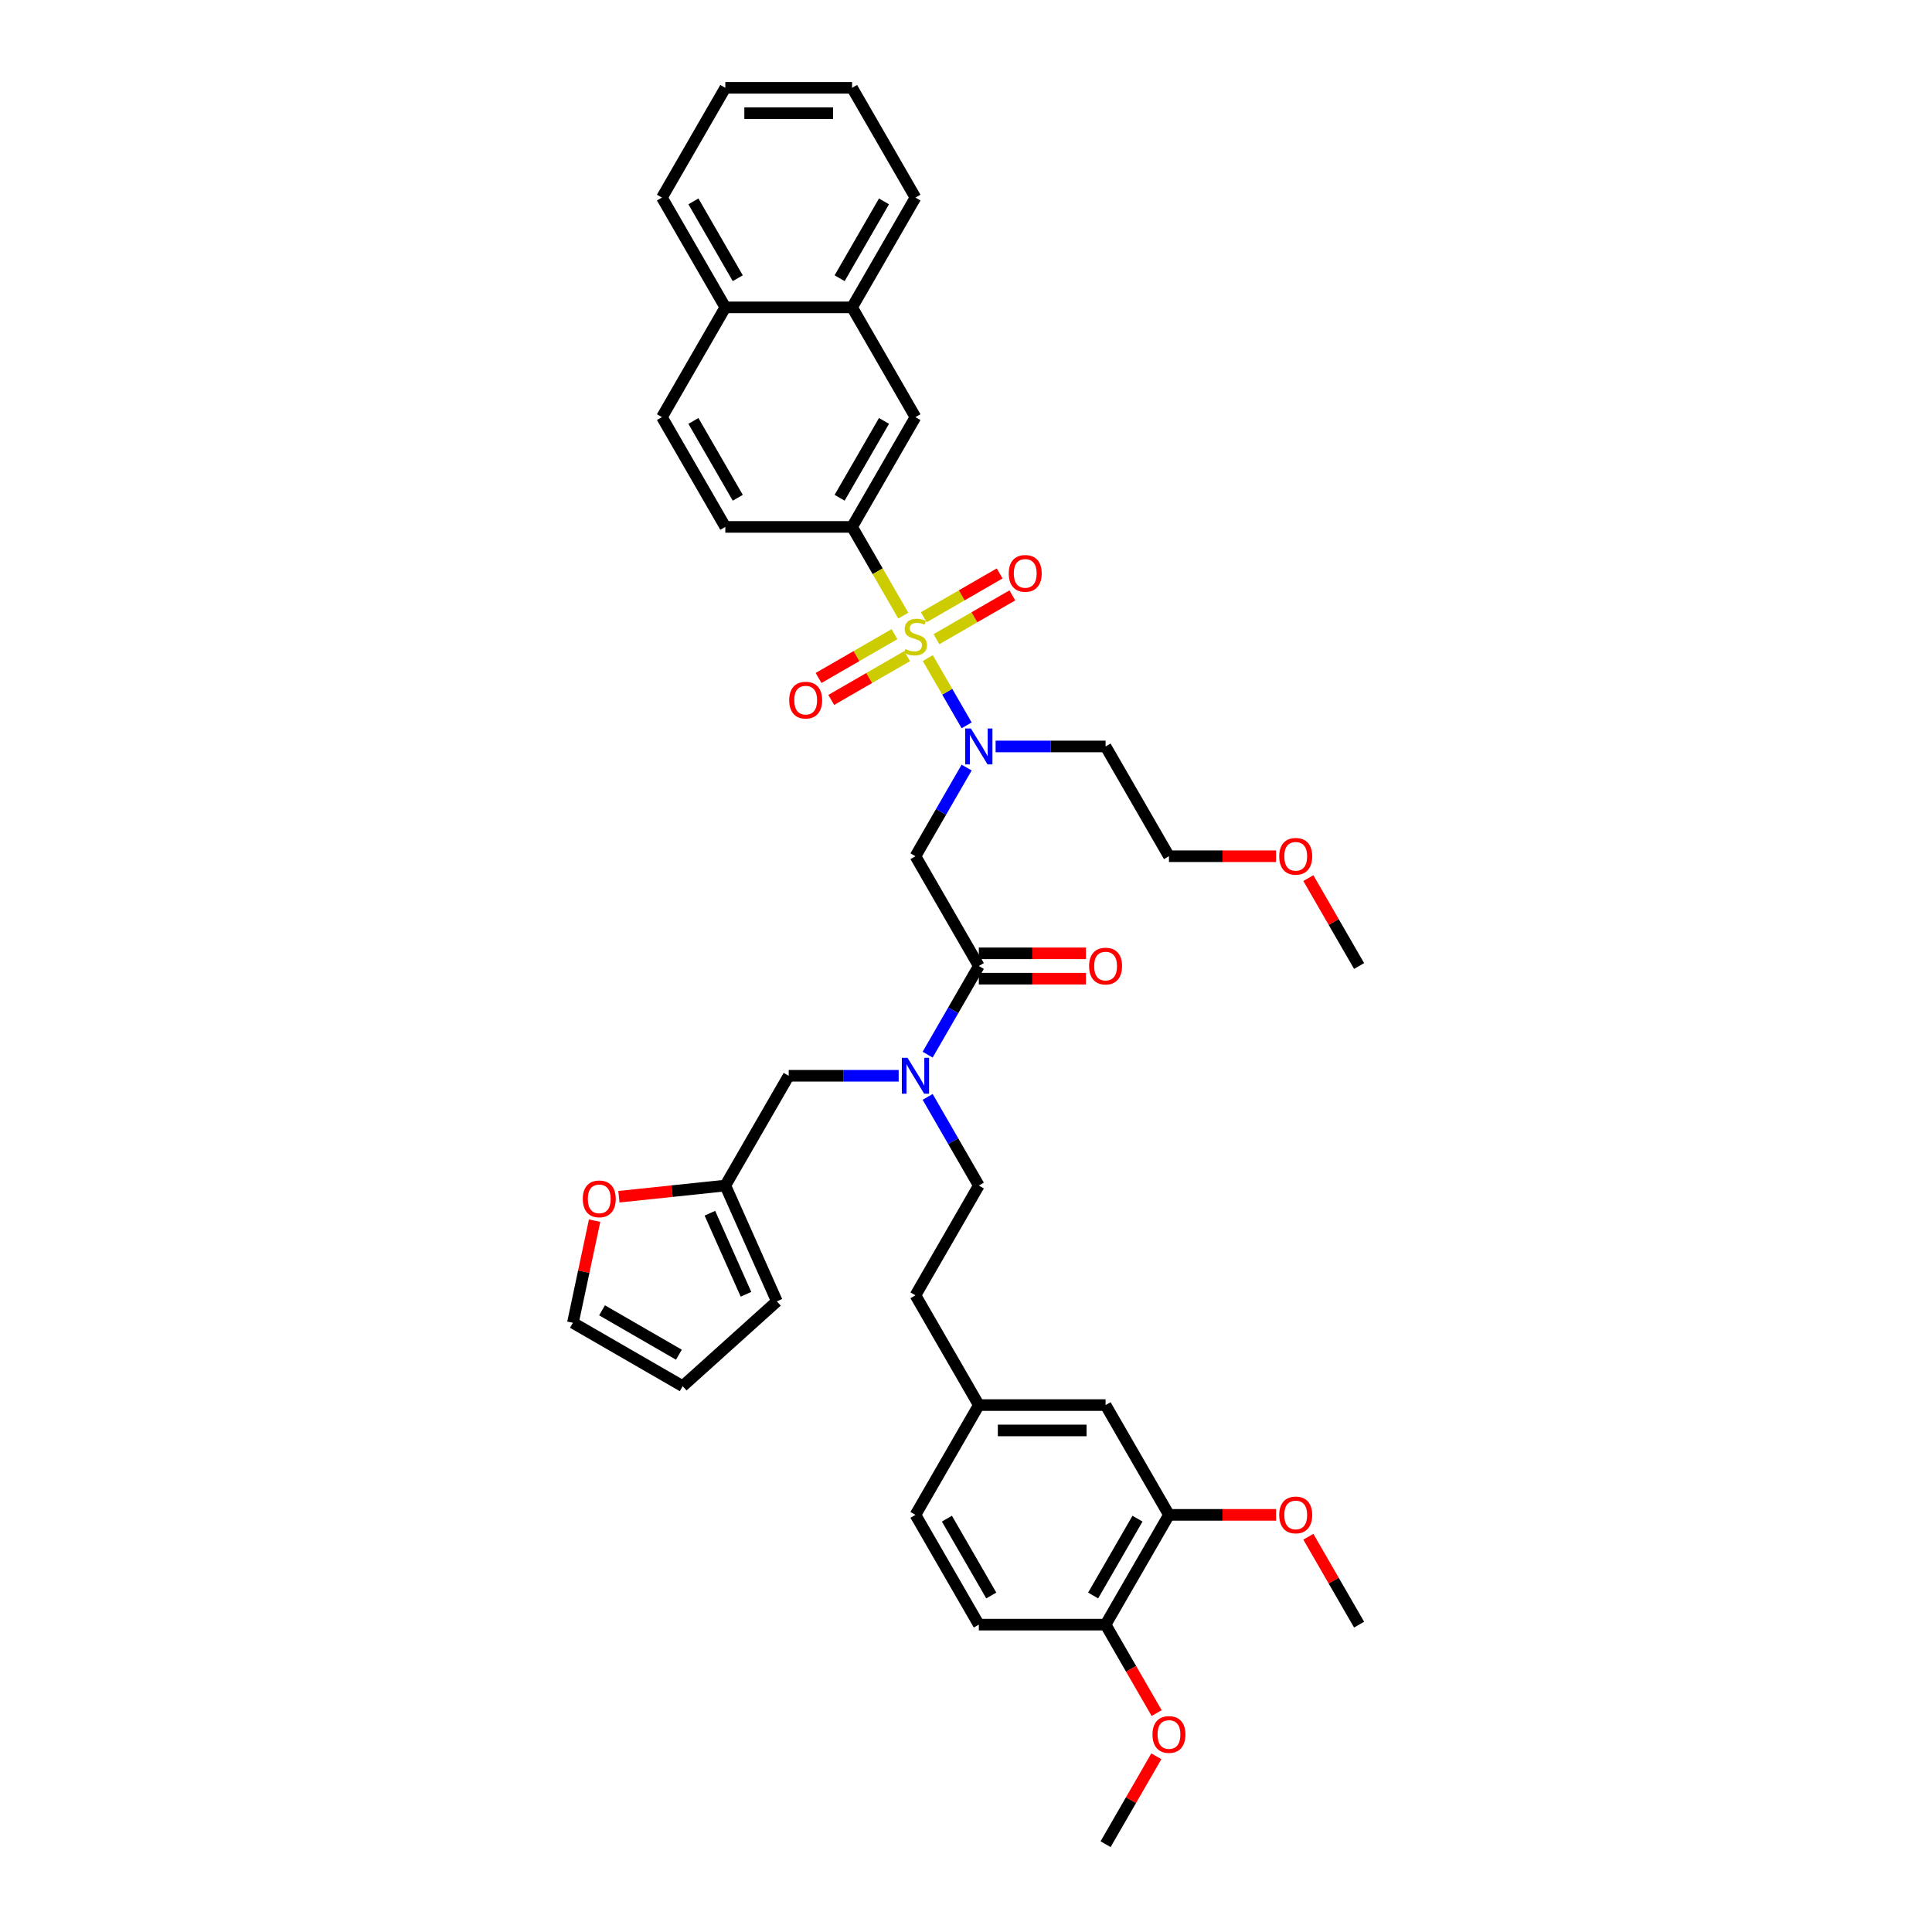 <?xml version='1.0' encoding='iso-8859-1'?>
<svg version='1.1' baseProfile='full'
              xmlns='http://www.w3.org/2000/svg'
                      xmlns:rdkit='http://www.rdkit.org/xml'
                      xmlns:xlink='http://www.w3.org/1999/xlink'
                  xml:space='preserve'
width='1000px' height='1000px' viewBox='0 0 1000 1000'>
<!-- END OF HEADER -->
<rect style='opacity:1.0;fill:#FFFFFF;stroke:none' width='1000' height='1000' x='0' y='0'> </rect>
<path class='bond-0' d='M 441.033,272.727 L 473.837,215.909' style='fill:none;fill-rule:evenodd;stroke:#000000;stroke-width:6px;stroke-linecap:butt;stroke-linejoin:miter;stroke-opacity:1' />
<path class='bond-0' d='M 434.59,257.644 L 457.552,217.871' style='fill:none;fill-rule:evenodd;stroke:#000000;stroke-width:6px;stroke-linecap:butt;stroke-linejoin:miter;stroke-opacity:1' />
<path class='bond-1' d='M 441.033,272.727 L 375.425,272.727' style='fill:none;fill-rule:evenodd;stroke:#000000;stroke-width:6px;stroke-linecap:butt;stroke-linejoin:miter;stroke-opacity:1' />
<path class='bond-2' d='M 441.033,272.727 L 454.287,295.684' style='fill:none;fill-rule:evenodd;stroke:#000000;stroke-width:6px;stroke-linecap:butt;stroke-linejoin:miter;stroke-opacity:1' />
<path class='bond-2' d='M 454.287,295.684 L 467.541,318.641' style='fill:none;fill-rule:evenodd;stroke:#CCCC00;stroke-width:6px;stroke-linecap:butt;stroke-linejoin:miter;stroke-opacity:1' />
<path class='bond-3' d='M 506.641,500 L 493.394,522.944' style='fill:none;fill-rule:evenodd;stroke:#000000;stroke-width:6px;stroke-linecap:butt;stroke-linejoin:miter;stroke-opacity:1' />
<path class='bond-3' d='M 493.394,522.944 L 480.147,545.888' style='fill:none;fill-rule:evenodd;stroke:#0000FF;stroke-width:6px;stroke-linecap:butt;stroke-linejoin:miter;stroke-opacity:1' />
<path class='bond-4' d='M 506.641,500 L 473.837,443.182' style='fill:none;fill-rule:evenodd;stroke:#000000;stroke-width:6px;stroke-linecap:butt;stroke-linejoin:miter;stroke-opacity:1' />
<path class='bond-5' d='M 506.641,506.561 L 534.36,506.561' style='fill:none;fill-rule:evenodd;stroke:#000000;stroke-width:6px;stroke-linecap:butt;stroke-linejoin:miter;stroke-opacity:1' />
<path class='bond-5' d='M 534.36,506.561 L 562.079,506.561' style='fill:none;fill-rule:evenodd;stroke:#FF0000;stroke-width:6px;stroke-linecap:butt;stroke-linejoin:miter;stroke-opacity:1' />
<path class='bond-5' d='M 506.641,493.439 L 534.36,493.439' style='fill:none;fill-rule:evenodd;stroke:#000000;stroke-width:6px;stroke-linecap:butt;stroke-linejoin:miter;stroke-opacity:1' />
<path class='bond-5' d='M 534.36,493.439 L 562.079,493.439' style='fill:none;fill-rule:evenodd;stroke:#FF0000;stroke-width:6px;stroke-linecap:butt;stroke-linejoin:miter;stroke-opacity:1' />
<path class='bond-6' d='M 473.837,443.182 L 487.083,420.238' style='fill:none;fill-rule:evenodd;stroke:#000000;stroke-width:6px;stroke-linecap:butt;stroke-linejoin:miter;stroke-opacity:1' />
<path class='bond-6' d='M 487.083,420.238 L 500.33,397.294' style='fill:none;fill-rule:evenodd;stroke:#0000FF;stroke-width:6px;stroke-linecap:butt;stroke-linejoin:miter;stroke-opacity:1' />
<path class='bond-7' d='M 500.33,375.433 L 490.284,358.033' style='fill:none;fill-rule:evenodd;stroke:#0000FF;stroke-width:6px;stroke-linecap:butt;stroke-linejoin:miter;stroke-opacity:1' />
<path class='bond-7' d='M 490.284,358.033 L 480.238,340.633' style='fill:none;fill-rule:evenodd;stroke:#CCCC00;stroke-width:6px;stroke-linecap:butt;stroke-linejoin:miter;stroke-opacity:1' />
<path class='bond-8' d='M 515.327,386.364 L 543.788,386.364' style='fill:none;fill-rule:evenodd;stroke:#0000FF;stroke-width:6px;stroke-linecap:butt;stroke-linejoin:miter;stroke-opacity:1' />
<path class='bond-8' d='M 543.788,386.364 L 572.249,386.364' style='fill:none;fill-rule:evenodd;stroke:#000000;stroke-width:6px;stroke-linecap:butt;stroke-linejoin:miter;stroke-opacity:1' />
<path class='bond-9' d='M 462.959,328.25 L 443.323,339.587' style='fill:none;fill-rule:evenodd;stroke:#CCCC00;stroke-width:6px;stroke-linecap:butt;stroke-linejoin:miter;stroke-opacity:1' />
<path class='bond-9' d='M 443.323,339.587 L 423.688,350.923' style='fill:none;fill-rule:evenodd;stroke:#FF0000;stroke-width:6px;stroke-linecap:butt;stroke-linejoin:miter;stroke-opacity:1' />
<path class='bond-9' d='M 469.52,339.614 L 449.884,350.95' style='fill:none;fill-rule:evenodd;stroke:#CCCC00;stroke-width:6px;stroke-linecap:butt;stroke-linejoin:miter;stroke-opacity:1' />
<path class='bond-9' d='M 449.884,350.95 L 430.249,362.287' style='fill:none;fill-rule:evenodd;stroke:#FF0000;stroke-width:6px;stroke-linecap:butt;stroke-linejoin:miter;stroke-opacity:1' />
<path class='bond-10' d='M 484.714,330.841 L 504.35,319.504' style='fill:none;fill-rule:evenodd;stroke:#CCCC00;stroke-width:6px;stroke-linecap:butt;stroke-linejoin:miter;stroke-opacity:1' />
<path class='bond-10' d='M 504.35,319.504 L 523.985,308.168' style='fill:none;fill-rule:evenodd;stroke:#FF0000;stroke-width:6px;stroke-linecap:butt;stroke-linejoin:miter;stroke-opacity:1' />
<path class='bond-10' d='M 478.154,319.477 L 497.789,308.141' style='fill:none;fill-rule:evenodd;stroke:#CCCC00;stroke-width:6px;stroke-linecap:butt;stroke-linejoin:miter;stroke-opacity:1' />
<path class='bond-10' d='M 497.789,308.141 L 517.425,296.804' style='fill:none;fill-rule:evenodd;stroke:#FF0000;stroke-width:6px;stroke-linecap:butt;stroke-linejoin:miter;stroke-opacity:1' />
<path class='bond-11' d='M 473.837,215.909 L 441.033,159.091' style='fill:none;fill-rule:evenodd;stroke:#000000;stroke-width:6px;stroke-linecap:butt;stroke-linejoin:miter;stroke-opacity:1' />
<path class='bond-12' d='M 441.033,159.091 L 473.837,102.273' style='fill:none;fill-rule:evenodd;stroke:#000000;stroke-width:6px;stroke-linecap:butt;stroke-linejoin:miter;stroke-opacity:1' />
<path class='bond-12' d='M 434.59,144.007 L 457.552,104.235' style='fill:none;fill-rule:evenodd;stroke:#000000;stroke-width:6px;stroke-linecap:butt;stroke-linejoin:miter;stroke-opacity:1' />
<path class='bond-13' d='M 441.033,159.091 L 375.425,159.091' style='fill:none;fill-rule:evenodd;stroke:#000000;stroke-width:6px;stroke-linecap:butt;stroke-linejoin:miter;stroke-opacity:1' />
<path class='bond-14' d='M 660.491,443.182 L 632.772,443.182' style='fill:none;fill-rule:evenodd;stroke:#FF0000;stroke-width:6px;stroke-linecap:butt;stroke-linejoin:miter;stroke-opacity:1' />
<path class='bond-14' d='M 632.772,443.182 L 605.053,443.182' style='fill:none;fill-rule:evenodd;stroke:#000000;stroke-width:6px;stroke-linecap:butt;stroke-linejoin:miter;stroke-opacity:1' />
<path class='bond-15' d='M 677.198,454.506 L 690.332,477.253' style='fill:none;fill-rule:evenodd;stroke:#FF0000;stroke-width:6px;stroke-linecap:butt;stroke-linejoin:miter;stroke-opacity:1' />
<path class='bond-15' d='M 690.332,477.253 L 703.465,500' style='fill:none;fill-rule:evenodd;stroke:#000000;stroke-width:6px;stroke-linecap:butt;stroke-linejoin:miter;stroke-opacity:1' />
<path class='bond-16' d='M 408.229,556.818 L 375.425,613.636' style='fill:none;fill-rule:evenodd;stroke:#000000;stroke-width:6px;stroke-linecap:butt;stroke-linejoin:miter;stroke-opacity:1' />
<path class='bond-17' d='M 408.229,556.818 L 436.689,556.818' style='fill:none;fill-rule:evenodd;stroke:#000000;stroke-width:6px;stroke-linecap:butt;stroke-linejoin:miter;stroke-opacity:1' />
<path class='bond-17' d='M 436.689,556.818 L 465.15,556.818' style='fill:none;fill-rule:evenodd;stroke:#0000FF;stroke-width:6px;stroke-linecap:butt;stroke-linejoin:miter;stroke-opacity:1' />
<path class='bond-18' d='M 480.147,567.748 L 493.394,590.692' style='fill:none;fill-rule:evenodd;stroke:#0000FF;stroke-width:6px;stroke-linecap:butt;stroke-linejoin:miter;stroke-opacity:1' />
<path class='bond-18' d='M 493.394,590.692 L 506.641,613.636' style='fill:none;fill-rule:evenodd;stroke:#000000;stroke-width:6px;stroke-linecap:butt;stroke-linejoin:miter;stroke-opacity:1' />
<path class='bond-19' d='M 572.249,386.364 L 605.053,443.182' style='fill:none;fill-rule:evenodd;stroke:#000000;stroke-width:6px;stroke-linecap:butt;stroke-linejoin:miter;stroke-opacity:1' />
<path class='bond-20' d='M 307.769,631.818 L 302.152,658.243' style='fill:none;fill-rule:evenodd;stroke:#FF0000;stroke-width:6px;stroke-linecap:butt;stroke-linejoin:miter;stroke-opacity:1' />
<path class='bond-20' d='M 302.152,658.243 L 296.535,684.669' style='fill:none;fill-rule:evenodd;stroke:#000000;stroke-width:6px;stroke-linecap:butt;stroke-linejoin:miter;stroke-opacity:1' />
<path class='bond-21' d='M 320.345,619.425 L 347.885,616.531' style='fill:none;fill-rule:evenodd;stroke:#FF0000;stroke-width:6px;stroke-linecap:butt;stroke-linejoin:miter;stroke-opacity:1' />
<path class='bond-21' d='M 347.885,616.531 L 375.425,613.636' style='fill:none;fill-rule:evenodd;stroke:#000000;stroke-width:6px;stroke-linecap:butt;stroke-linejoin:miter;stroke-opacity:1' />
<path class='bond-22' d='M 296.535,684.669 L 353.354,717.473' style='fill:none;fill-rule:evenodd;stroke:#000000;stroke-width:6px;stroke-linecap:butt;stroke-linejoin:miter;stroke-opacity:1' />
<path class='bond-22' d='M 311.619,678.226 L 351.392,701.188' style='fill:none;fill-rule:evenodd;stroke:#000000;stroke-width:6px;stroke-linecap:butt;stroke-linejoin:miter;stroke-opacity:1' />
<path class='bond-23' d='M 353.354,717.473 L 402.11,673.572' style='fill:none;fill-rule:evenodd;stroke:#000000;stroke-width:6px;stroke-linecap:butt;stroke-linejoin:miter;stroke-opacity:1' />
<path class='bond-24' d='M 402.11,673.572 L 375.425,613.636' style='fill:none;fill-rule:evenodd;stroke:#000000;stroke-width:6px;stroke-linecap:butt;stroke-linejoin:miter;stroke-opacity:1' />
<path class='bond-24' d='M 386.12,669.919 L 367.44,627.964' style='fill:none;fill-rule:evenodd;stroke:#000000;stroke-width:6px;stroke-linecap:butt;stroke-linejoin:miter;stroke-opacity:1' />
<path class='bond-25' d='M 605.053,784.091 L 572.249,840.909' style='fill:none;fill-rule:evenodd;stroke:#000000;stroke-width:6px;stroke-linecap:butt;stroke-linejoin:miter;stroke-opacity:1' />
<path class='bond-25' d='M 588.768,786.053 L 565.806,825.826' style='fill:none;fill-rule:evenodd;stroke:#000000;stroke-width:6px;stroke-linecap:butt;stroke-linejoin:miter;stroke-opacity:1' />
<path class='bond-26' d='M 605.053,784.091 L 572.249,727.273' style='fill:none;fill-rule:evenodd;stroke:#000000;stroke-width:6px;stroke-linecap:butt;stroke-linejoin:miter;stroke-opacity:1' />
<path class='bond-27' d='M 605.053,784.091 L 632.772,784.091' style='fill:none;fill-rule:evenodd;stroke:#000000;stroke-width:6px;stroke-linecap:butt;stroke-linejoin:miter;stroke-opacity:1' />
<path class='bond-27' d='M 632.772,784.091 L 660.491,784.091' style='fill:none;fill-rule:evenodd;stroke:#FF0000;stroke-width:6px;stroke-linecap:butt;stroke-linejoin:miter;stroke-opacity:1' />
<path class='bond-28' d='M 572.249,840.909 L 506.641,840.909' style='fill:none;fill-rule:evenodd;stroke:#000000;stroke-width:6px;stroke-linecap:butt;stroke-linejoin:miter;stroke-opacity:1' />
<path class='bond-29' d='M 572.249,840.909 L 585.465,863.801' style='fill:none;fill-rule:evenodd;stroke:#000000;stroke-width:6px;stroke-linecap:butt;stroke-linejoin:miter;stroke-opacity:1' />
<path class='bond-29' d='M 585.465,863.801 L 598.681,886.692' style='fill:none;fill-rule:evenodd;stroke:#FF0000;stroke-width:6px;stroke-linecap:butt;stroke-linejoin:miter;stroke-opacity:1' />
<path class='bond-30' d='M 572.249,727.273 L 506.641,727.273' style='fill:none;fill-rule:evenodd;stroke:#000000;stroke-width:6px;stroke-linecap:butt;stroke-linejoin:miter;stroke-opacity:1' />
<path class='bond-30' d='M 562.407,740.394 L 516.482,740.394' style='fill:none;fill-rule:evenodd;stroke:#000000;stroke-width:6px;stroke-linecap:butt;stroke-linejoin:miter;stroke-opacity:1' />
<path class='bond-31' d='M 506.641,840.909 L 473.837,784.091' style='fill:none;fill-rule:evenodd;stroke:#000000;stroke-width:6px;stroke-linecap:butt;stroke-linejoin:miter;stroke-opacity:1' />
<path class='bond-31' d='M 513.084,825.826 L 490.121,786.053' style='fill:none;fill-rule:evenodd;stroke:#000000;stroke-width:6px;stroke-linecap:butt;stroke-linejoin:miter;stroke-opacity:1' />
<path class='bond-32' d='M 506.641,727.273 L 473.837,784.091' style='fill:none;fill-rule:evenodd;stroke:#000000;stroke-width:6px;stroke-linecap:butt;stroke-linejoin:miter;stroke-opacity:1' />
<path class='bond-33' d='M 506.641,727.273 L 473.837,670.455' style='fill:none;fill-rule:evenodd;stroke:#000000;stroke-width:6px;stroke-linecap:butt;stroke-linejoin:miter;stroke-opacity:1' />
<path class='bond-34' d='M 677.198,795.415 L 690.332,818.162' style='fill:none;fill-rule:evenodd;stroke:#FF0000;stroke-width:6px;stroke-linecap:butt;stroke-linejoin:miter;stroke-opacity:1' />
<path class='bond-34' d='M 690.332,818.162 L 703.465,840.909' style='fill:none;fill-rule:evenodd;stroke:#000000;stroke-width:6px;stroke-linecap:butt;stroke-linejoin:miter;stroke-opacity:1' />
<path class='bond-35' d='M 598.515,909.051 L 585.382,931.798' style='fill:none;fill-rule:evenodd;stroke:#FF0000;stroke-width:6px;stroke-linecap:butt;stroke-linejoin:miter;stroke-opacity:1' />
<path class='bond-35' d='M 585.382,931.798 L 572.249,954.545' style='fill:none;fill-rule:evenodd;stroke:#000000;stroke-width:6px;stroke-linecap:butt;stroke-linejoin:miter;stroke-opacity:1' />
<path class='bond-36' d='M 506.641,613.636 L 473.837,670.455' style='fill:none;fill-rule:evenodd;stroke:#000000;stroke-width:6px;stroke-linecap:butt;stroke-linejoin:miter;stroke-opacity:1' />
<path class='bond-37' d='M 375.425,272.727 L 342.621,215.909' style='fill:none;fill-rule:evenodd;stroke:#000000;stroke-width:6px;stroke-linecap:butt;stroke-linejoin:miter;stroke-opacity:1' />
<path class='bond-37' d='M 381.868,257.644 L 358.905,217.871' style='fill:none;fill-rule:evenodd;stroke:#000000;stroke-width:6px;stroke-linecap:butt;stroke-linejoin:miter;stroke-opacity:1' />
<path class='bond-38' d='M 375.425,159.091 L 342.621,215.909' style='fill:none;fill-rule:evenodd;stroke:#000000;stroke-width:6px;stroke-linecap:butt;stroke-linejoin:miter;stroke-opacity:1' />
<path class='bond-39' d='M 375.425,159.091 L 342.621,102.273' style='fill:none;fill-rule:evenodd;stroke:#000000;stroke-width:6px;stroke-linecap:butt;stroke-linejoin:miter;stroke-opacity:1' />
<path class='bond-39' d='M 381.868,144.007 L 358.905,104.235' style='fill:none;fill-rule:evenodd;stroke:#000000;stroke-width:6px;stroke-linecap:butt;stroke-linejoin:miter;stroke-opacity:1' />
<path class='bond-40' d='M 473.837,102.273 L 441.033,45.455' style='fill:none;fill-rule:evenodd;stroke:#000000;stroke-width:6px;stroke-linecap:butt;stroke-linejoin:miter;stroke-opacity:1' />
<path class='bond-41' d='M 342.621,102.273 L 375.425,45.455' style='fill:none;fill-rule:evenodd;stroke:#000000;stroke-width:6px;stroke-linecap:butt;stroke-linejoin:miter;stroke-opacity:1' />
<path class='bond-42' d='M 441.033,45.455 L 375.425,45.455' style='fill:none;fill-rule:evenodd;stroke:#000000;stroke-width:6px;stroke-linecap:butt;stroke-linejoin:miter;stroke-opacity:1' />
<path class='bond-42' d='M 431.191,58.576 L 385.266,58.576' style='fill:none;fill-rule:evenodd;stroke:#000000;stroke-width:6px;stroke-linecap:butt;stroke-linejoin:miter;stroke-opacity:1' />
<path  class='atom-3' d='M 563.72 500.052
Q 563.72 495.591, 565.924 493.098
Q 568.128 490.605, 572.249 490.605
Q 576.369 490.605, 578.573 493.098
Q 580.778 495.591, 580.778 500.052
Q 580.778 504.566, 578.547 507.138
Q 576.316 509.684, 572.249 509.684
Q 568.155 509.684, 565.924 507.138
Q 563.72 504.593, 563.72 500.052
M 572.249 507.584
Q 575.083 507.584, 576.605 505.695
Q 578.153 503.779, 578.153 500.052
Q 578.153 496.405, 576.605 494.568
Q 575.083 492.704, 572.249 492.704
Q 569.414 492.704, 567.866 494.541
Q 566.344 496.378, 566.344 500.052
Q 566.344 503.805, 567.866 505.695
Q 569.414 507.584, 572.249 507.584
' fill='#FF0000'/>
<path  class='atom-4' d='M 502.534 377.074
L 508.622 386.915
Q 509.226 387.886, 510.197 389.644
Q 511.168 391.402, 511.22 391.507
L 511.22 377.074
L 513.687 377.074
L 513.687 395.654
L 511.141 395.654
L 504.607 384.894
Q 503.846 383.634, 503.032 382.191
Q 502.245 380.748, 502.009 380.301
L 502.009 395.654
L 499.594 395.654
L 499.594 377.074
L 502.534 377.074
' fill='#0000FF'/>
<path  class='atom-5' d='M 468.588 335.923
Q 468.798 336.001, 469.664 336.369
Q 470.53 336.736, 471.475 336.972
Q 472.446 337.182, 473.391 337.182
Q 475.149 337.182, 476.172 336.342
Q 477.196 335.476, 477.196 333.981
Q 477.196 332.957, 476.671 332.327
Q 476.172 331.697, 475.385 331.356
Q 474.598 331.015, 473.286 330.621
Q 471.632 330.123, 470.635 329.65
Q 469.664 329.178, 468.955 328.181
Q 468.273 327.184, 468.273 325.504
Q 468.273 323.168, 469.848 321.725
Q 471.449 320.282, 474.598 320.282
Q 476.75 320.282, 479.19 321.305
L 478.587 323.326
Q 476.356 322.407, 474.676 322.407
Q 472.866 322.407, 471.868 323.168
Q 470.871 323.903, 470.897 325.189
Q 470.897 326.186, 471.396 326.79
Q 471.921 327.394, 472.656 327.735
Q 473.417 328.076, 474.676 328.469
Q 476.356 328.994, 477.353 329.519
Q 478.35 330.044, 479.059 331.12
Q 479.794 332.17, 479.794 333.981
Q 479.794 336.552, 478.062 337.943
Q 476.356 339.308, 473.495 339.308
Q 471.842 339.308, 470.582 338.941
Q 469.349 338.599, 467.879 337.996
L 468.588 335.923
' fill='#CCCC00'/>
<path  class='atom-6' d='M 408.489 362.402
Q 408.489 357.941, 410.694 355.447
Q 412.898 352.954, 417.018 352.954
Q 421.139 352.954, 423.343 355.447
Q 425.547 357.941, 425.547 362.402
Q 425.547 366.916, 423.317 369.488
Q 421.086 372.033, 417.018 372.033
Q 412.925 372.033, 410.694 369.488
Q 408.489 366.942, 408.489 362.402
M 417.018 369.934
Q 419.853 369.934, 421.375 368.044
Q 422.923 366.128, 422.923 362.402
Q 422.923 358.754, 421.375 356.917
Q 419.853 355.054, 417.018 355.054
Q 414.184 355.054, 412.636 356.891
Q 411.114 358.728, 411.114 362.402
Q 411.114 366.155, 412.636 368.044
Q 414.184 369.934, 417.018 369.934
' fill='#FF0000'/>
<path  class='atom-7' d='M 522.126 296.794
Q 522.126 292.333, 524.33 289.84
Q 526.535 287.346, 530.655 287.346
Q 534.775 287.346, 536.979 289.84
Q 539.184 292.333, 539.184 296.794
Q 539.184 301.308, 536.953 303.88
Q 534.723 306.425, 530.655 306.425
Q 526.561 306.425, 524.33 303.88
Q 522.126 301.334, 522.126 296.794
M 530.655 304.326
Q 533.489 304.326, 535.011 302.436
Q 536.56 300.52, 536.56 296.794
Q 536.56 293.146, 535.011 291.309
Q 533.489 289.446, 530.655 289.446
Q 527.821 289.446, 526.272 291.283
Q 524.75 293.12, 524.75 296.794
Q 524.75 300.547, 526.272 302.436
Q 527.821 304.326, 530.655 304.326
' fill='#FF0000'/>
<path  class='atom-10' d='M 662.132 443.234
Q 662.132 438.773, 664.336 436.28
Q 666.54 433.787, 670.661 433.787
Q 674.781 433.787, 676.985 436.28
Q 679.19 438.773, 679.19 443.234
Q 679.19 447.748, 676.959 450.32
Q 674.728 452.866, 670.661 452.866
Q 666.567 452.866, 664.336 450.32
Q 662.132 447.774, 662.132 443.234
M 670.661 450.766
Q 673.495 450.766, 675.017 448.877
Q 676.565 446.961, 676.565 443.234
Q 676.565 439.587, 675.017 437.749
Q 673.495 435.886, 670.661 435.886
Q 667.826 435.886, 666.278 437.723
Q 664.756 439.56, 664.756 443.234
Q 664.756 446.987, 666.278 448.877
Q 667.826 450.766, 670.661 450.766
' fill='#FF0000'/>
<path  class='atom-12' d='M 469.73 547.528
L 475.818 557.369
Q 476.422 558.34, 477.393 560.099
Q 478.364 561.857, 478.416 561.962
L 478.416 547.528
L 480.883 547.528
L 480.883 566.108
L 478.337 566.108
L 471.803 555.349
Q 471.042 554.089, 470.228 552.646
Q 469.441 551.202, 469.205 550.756
L 469.205 566.108
L 466.79 566.108
L 466.79 547.528
L 469.73 547.528
' fill='#0000FF'/>
<path  class='atom-15' d='M 301.647 620.547
Q 301.647 616.085, 303.851 613.592
Q 306.056 611.099, 310.176 611.099
Q 314.296 611.099, 316.501 613.592
Q 318.705 616.085, 318.705 620.547
Q 318.705 625.061, 316.474 627.632
Q 314.244 630.178, 310.176 630.178
Q 306.082 630.178, 303.851 627.632
Q 301.647 625.087, 301.647 620.547
M 310.176 628.079
Q 313.01 628.079, 314.532 626.189
Q 316.081 624.273, 316.081 620.547
Q 316.081 616.899, 314.532 615.062
Q 313.01 613.199, 310.176 613.199
Q 307.342 613.199, 305.793 615.036
Q 304.271 616.873, 304.271 620.547
Q 304.271 624.3, 305.793 626.189
Q 307.342 628.079, 310.176 628.079
' fill='#FF0000'/>
<path  class='atom-26' d='M 662.132 784.143
Q 662.132 779.682, 664.336 777.189
Q 666.54 774.696, 670.661 774.696
Q 674.781 774.696, 676.985 777.189
Q 679.19 779.682, 679.19 784.143
Q 679.19 788.657, 676.959 791.229
Q 674.728 793.775, 670.661 793.775
Q 666.567 793.775, 664.336 791.229
Q 662.132 788.683, 662.132 784.143
M 670.661 791.675
Q 673.495 791.675, 675.017 789.786
Q 676.565 787.87, 676.565 784.143
Q 676.565 780.496, 675.017 778.659
Q 673.495 776.795, 670.661 776.795
Q 667.826 776.795, 666.278 778.632
Q 664.756 780.469, 664.756 784.143
Q 664.756 787.896, 666.278 789.786
Q 667.826 791.675, 670.661 791.675
' fill='#FF0000'/>
<path  class='atom-27' d='M 596.524 897.78
Q 596.524 893.318, 598.728 890.825
Q 600.932 888.332, 605.053 888.332
Q 609.173 888.332, 611.377 890.825
Q 613.582 893.318, 613.582 897.78
Q 613.582 902.294, 611.351 904.865
Q 609.12 907.411, 605.053 907.411
Q 600.959 907.411, 598.728 904.865
Q 596.524 902.32, 596.524 897.78
M 605.053 905.312
Q 607.887 905.312, 609.409 903.422
Q 610.957 901.506, 610.957 897.78
Q 610.957 894.132, 609.409 892.295
Q 607.887 890.432, 605.053 890.432
Q 602.218 890.432, 600.67 892.269
Q 599.148 894.106, 599.148 897.78
Q 599.148 901.533, 600.67 903.422
Q 602.218 905.312, 605.053 905.312
' fill='#FF0000'/>
</svg>
